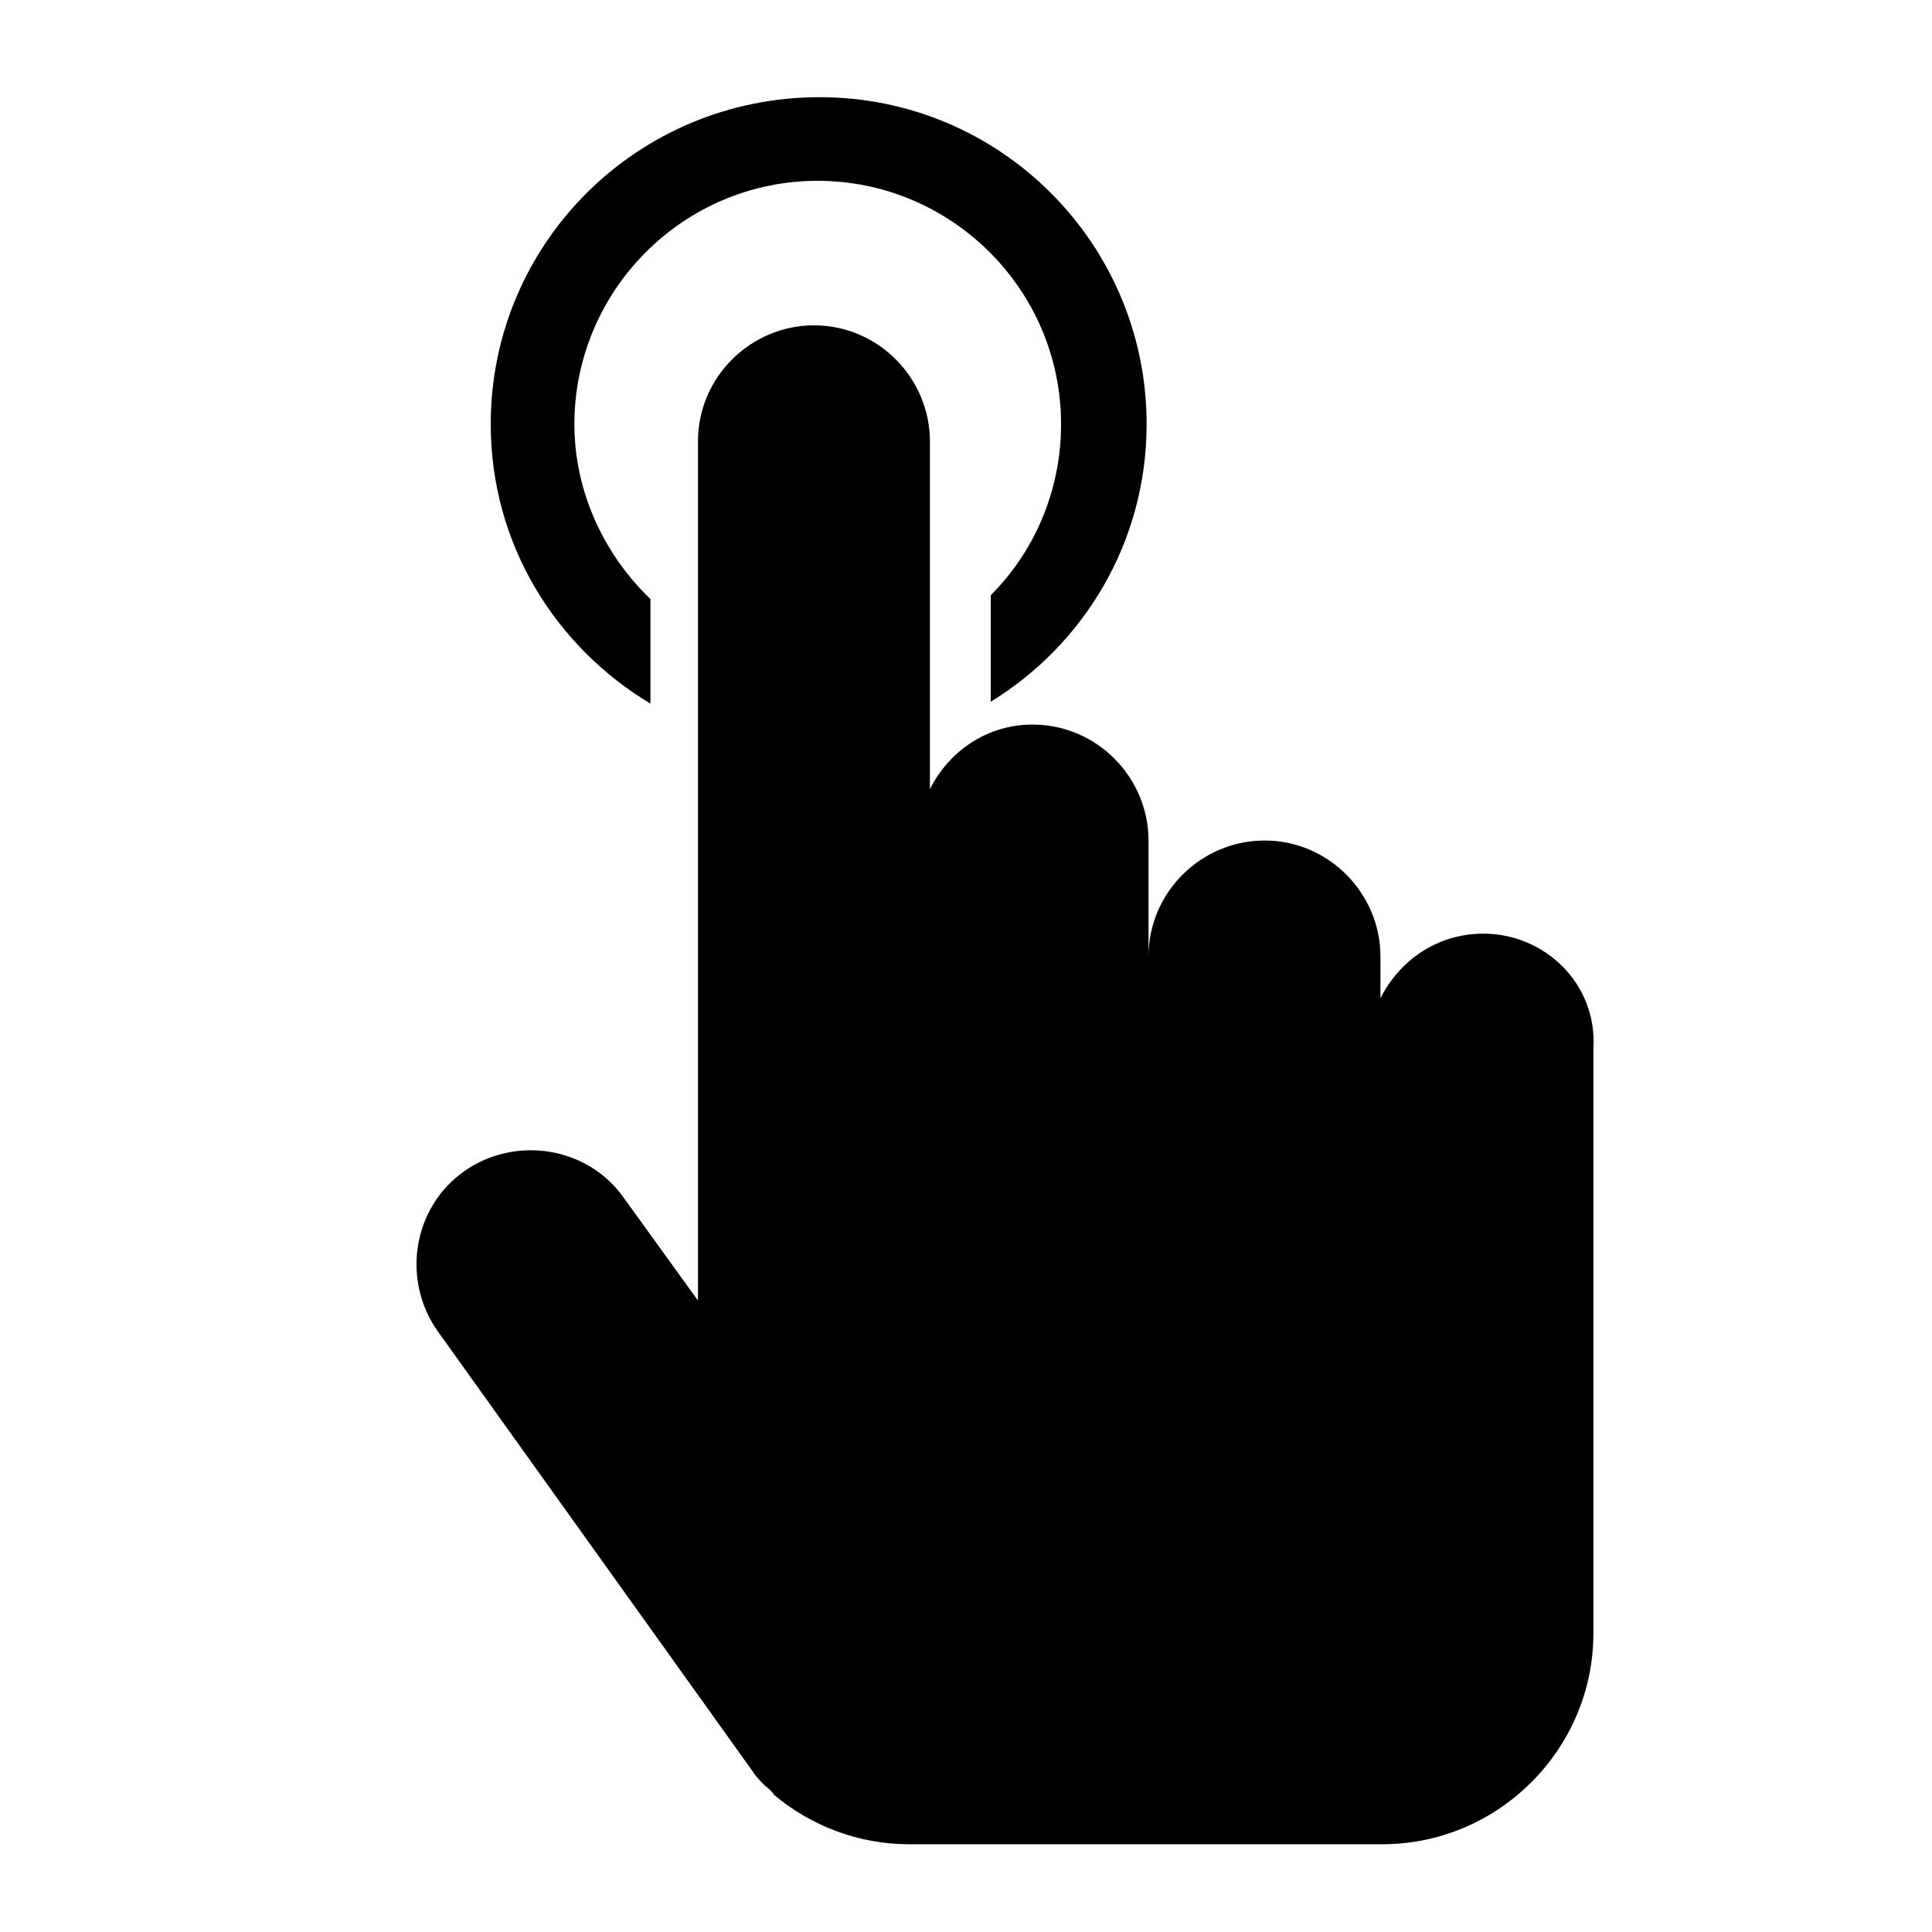 <?xml version="1.0" encoding="UTF-8"?>
<!-- Uploaded to: SVG Repo, www.svgrepo.com, Generator: SVG Repo Mixer Tools -->
<svg fill="#000000" width="800px" height="800px" version="1.1" viewBox="144 144 512 512" xmlns="http://www.w3.org/2000/svg">
 <path d="m537.04 391.43c-12.09 0-22.168 7.055-27.207 17.129v-11.082c0-16.625-13.602-30.73-30.73-30.73-16.625 0-30.73 13.602-30.73 30.73v-30.73c0-16.625-13.602-30.73-30.73-30.73-12.09 0-22.168 7.055-27.207 17.129l-0.004-92.203c0-16.625-13.602-30.73-30.73-30.73-16.625 0-30.73 13.602-30.73 30.73v227.72l-19.648-27.207c-9.574-13.602-28.719-16.625-42.32-7.055-13.602 9.574-16.625 28.719-7.055 42.32l83.633 116.88c0.504 1.008 3.023 3.527 3.023 3.527s2.016 1.512 2.519 2.519c9.574 8.062 22.168 13.098 35.77 13.098h125.45c30.73 0 55.922-25.191 55.922-55.922l-0.004-155.17c1.008-16.629-12.594-30.23-29.219-30.23zm-220.67-60.961v-27.711c-12.09-11.586-20.152-28.215-20.152-46.352 0-35.266 28.719-64.488 64.488-64.488 35.266 0 64.488 28.719 64.488 64.488 0 17.633-7.055 33.754-18.641 45.344v28.215c24.688-15.113 41.312-42.32 41.312-73.555 0-47.863-38.793-86.656-86.656-86.656-48.367 0-87.16 38.793-87.16 86.656 0 31.738 17.129 58.945 42.32 74.059z"/>
</svg>